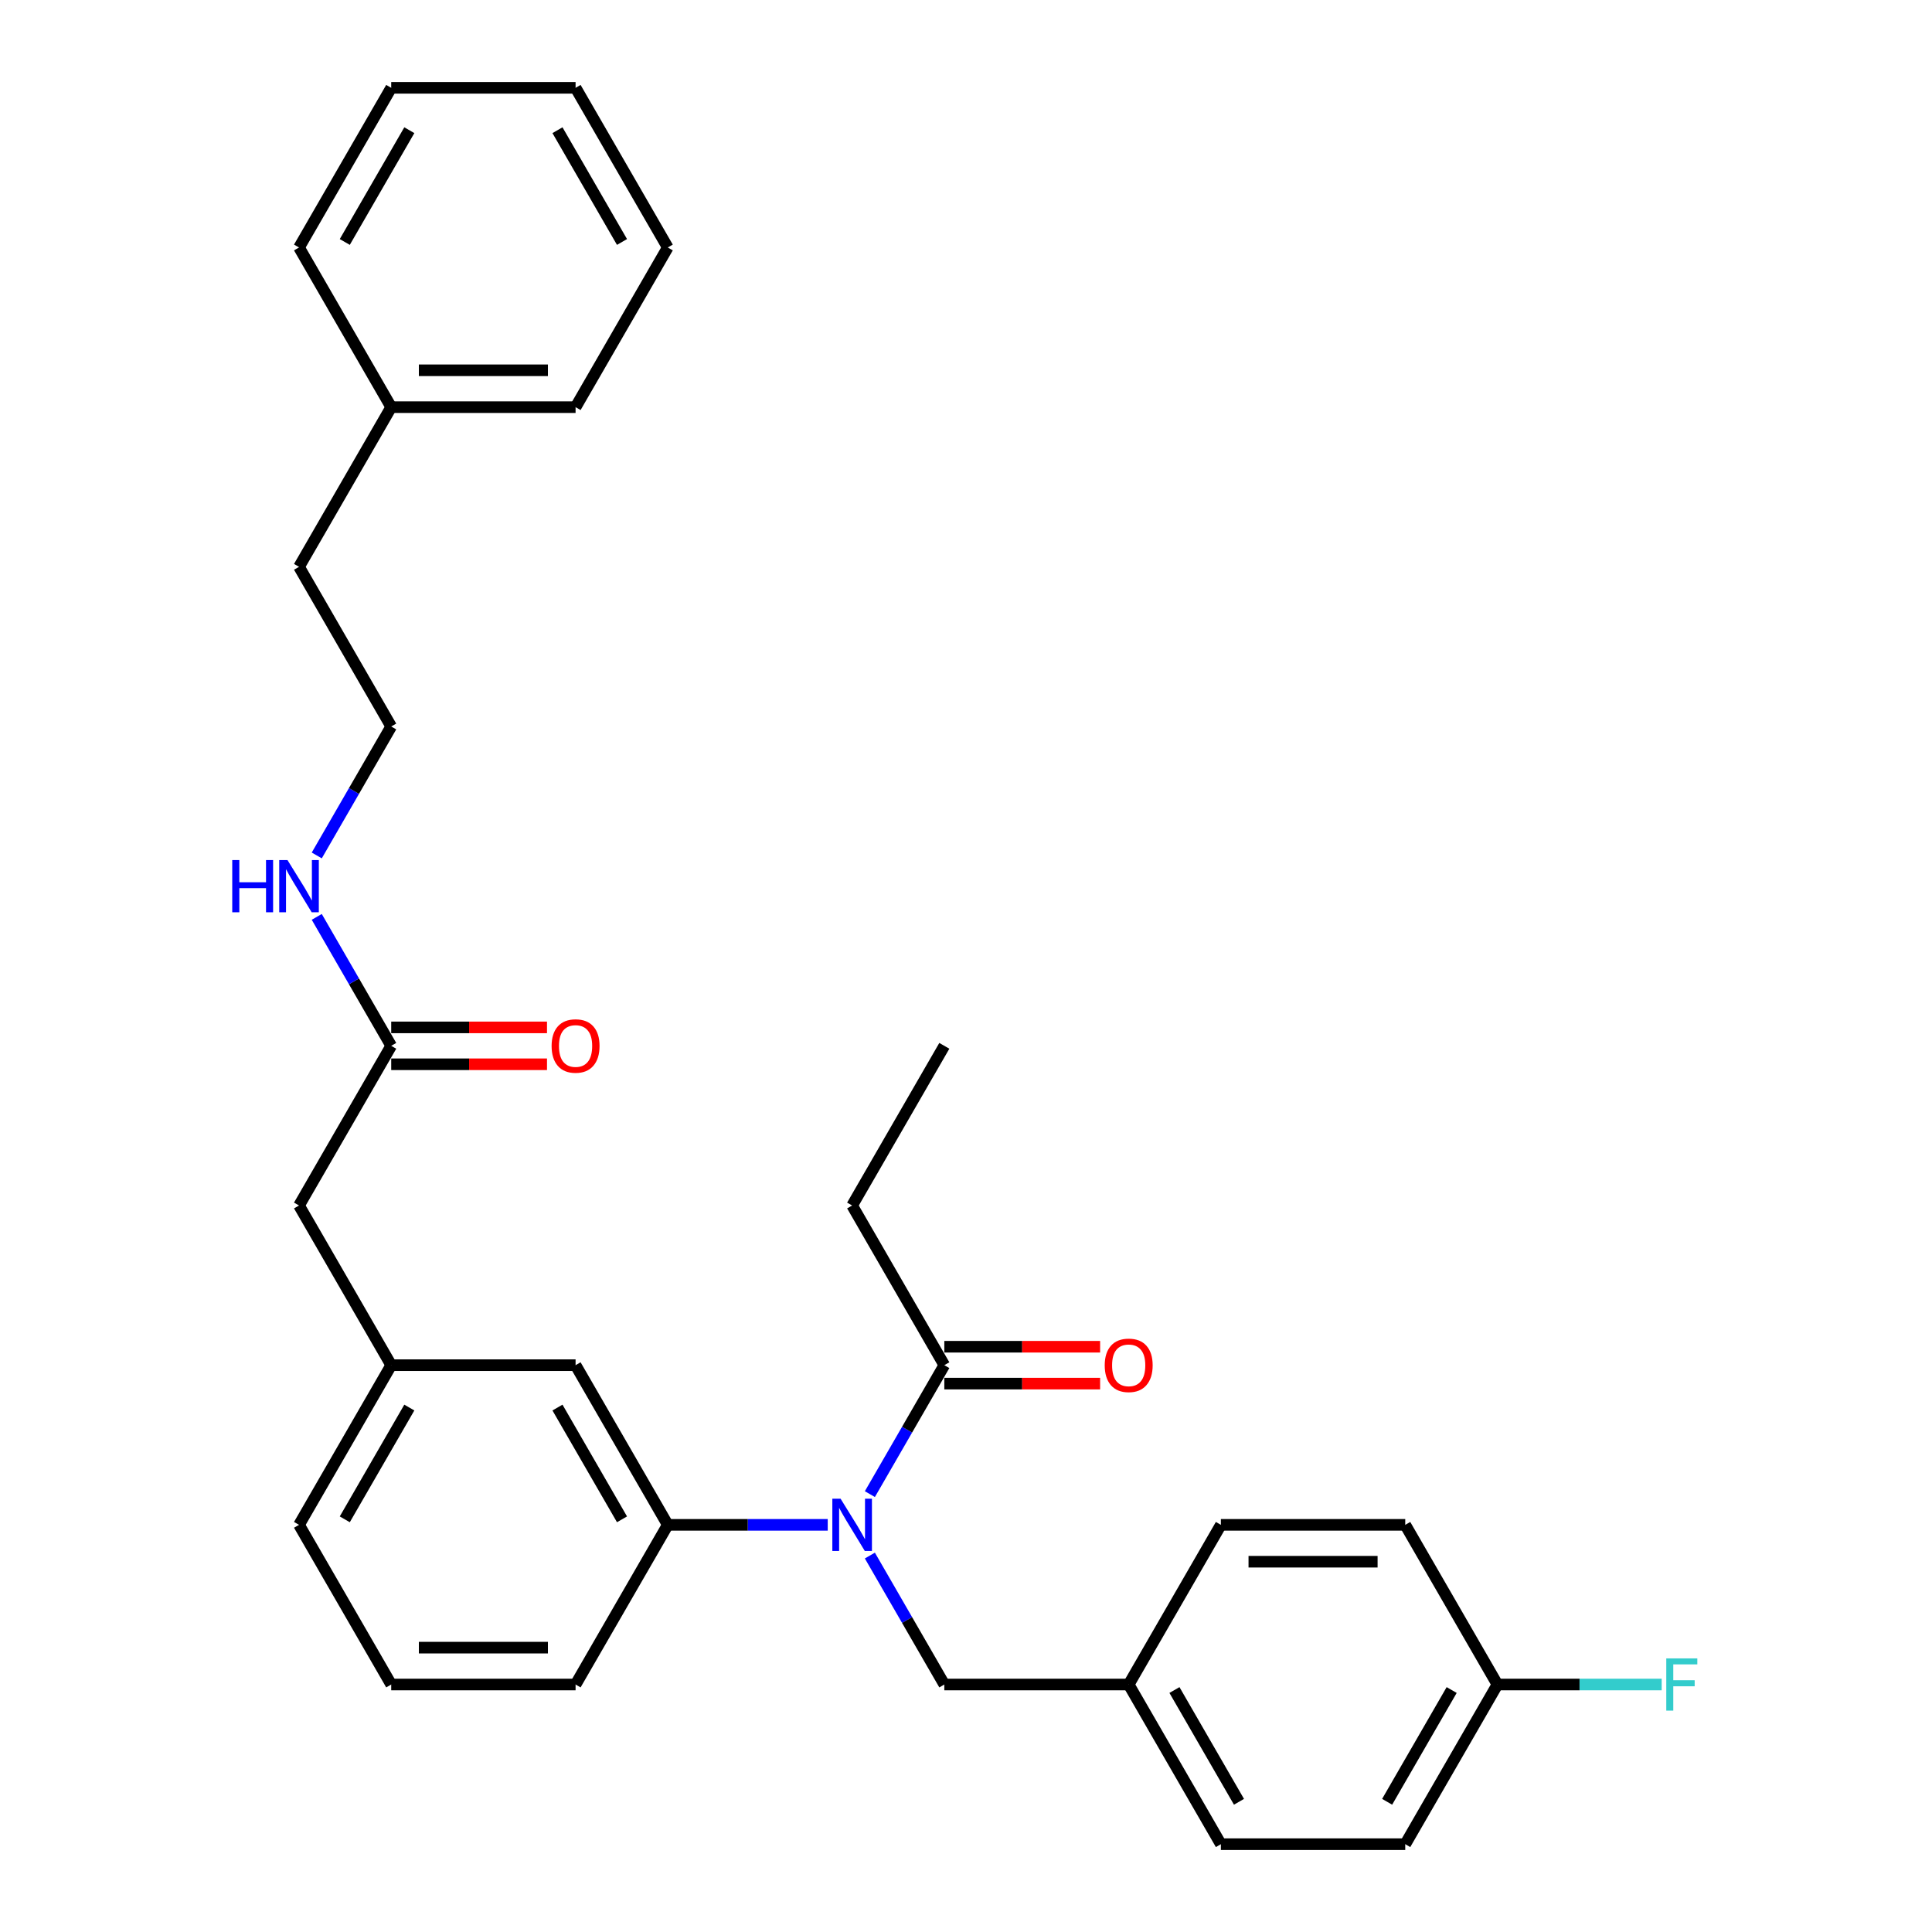 <?xml version='1.0' encoding='iso-8859-1'?>
<svg version='1.1' baseProfile='full'
              xmlns='http://www.w3.org/2000/svg'
                      xmlns:rdkit='http://www.rdkit.org/xml'
                      xmlns:xlink='http://www.w3.org/1999/xlink'
                  xml:space='preserve'
width='1000px' height='1000px' viewBox='0 0 1000 1000'>
<!-- END OF HEADER -->
<rect style='opacity:1.0;fill:#FFFFFF;stroke:none' width='1000' height='1000' x='0' y='0'> </rect>
<path class='bond-0' d='M 202.49,210.744 L 154.775,293.388' style='fill:none;fill-rule:evenodd;stroke:#000000;stroke-width:6px;stroke-linecap:butt;stroke-linejoin:miter;stroke-opacity:1' />
<path class='bond-1' d='M 202.49,210.744 L 297.919,210.744' style='fill:none;fill-rule:evenodd;stroke:#000000;stroke-width:6px;stroke-linecap:butt;stroke-linejoin:miter;stroke-opacity:1' />
<path class='bond-1' d='M 216.804,191.658 L 283.605,191.658' style='fill:none;fill-rule:evenodd;stroke:#000000;stroke-width:6px;stroke-linecap:butt;stroke-linejoin:miter;stroke-opacity:1' />
<path class='bond-2' d='M 202.49,210.744 L 154.775,128.099' style='fill:none;fill-rule:evenodd;stroke:#000000;stroke-width:6px;stroke-linecap:butt;stroke-linejoin:miter;stroke-opacity:1' />
<path class='bond-3' d='M 202.49,541.322 L 183.222,507.949' style='fill:none;fill-rule:evenodd;stroke:#000000;stroke-width:6px;stroke-linecap:butt;stroke-linejoin:miter;stroke-opacity:1' />
<path class='bond-3' d='M 183.222,507.949 L 163.954,474.576' style='fill:none;fill-rule:evenodd;stroke:#0000FF;stroke-width:6px;stroke-linecap:butt;stroke-linejoin:miter;stroke-opacity:1' />
<path class='bond-4' d='M 202.49,550.865 L 242.809,550.865' style='fill:none;fill-rule:evenodd;stroke:#000000;stroke-width:6px;stroke-linecap:butt;stroke-linejoin:miter;stroke-opacity:1' />
<path class='bond-4' d='M 242.809,550.865 L 283.128,550.865' style='fill:none;fill-rule:evenodd;stroke:#FF0000;stroke-width:6px;stroke-linecap:butt;stroke-linejoin:miter;stroke-opacity:1' />
<path class='bond-4' d='M 202.49,531.779 L 242.809,531.779' style='fill:none;fill-rule:evenodd;stroke:#000000;stroke-width:6px;stroke-linecap:butt;stroke-linejoin:miter;stroke-opacity:1' />
<path class='bond-4' d='M 242.809,531.779 L 283.128,531.779' style='fill:none;fill-rule:evenodd;stroke:#FF0000;stroke-width:6px;stroke-linecap:butt;stroke-linejoin:miter;stroke-opacity:1' />
<path class='bond-5' d='M 202.49,541.322 L 154.775,623.967' style='fill:none;fill-rule:evenodd;stroke:#000000;stroke-width:6px;stroke-linecap:butt;stroke-linejoin:miter;stroke-opacity:1' />
<path class='bond-6' d='M 163.954,442.779 L 183.222,409.406' style='fill:none;fill-rule:evenodd;stroke:#0000FF;stroke-width:6px;stroke-linecap:butt;stroke-linejoin:miter;stroke-opacity:1' />
<path class='bond-6' d='M 183.222,409.406 L 202.49,376.033' style='fill:none;fill-rule:evenodd;stroke:#000000;stroke-width:6px;stroke-linecap:butt;stroke-linejoin:miter;stroke-opacity:1' />
<path class='bond-7' d='M 202.49,376.033 L 154.775,293.388' style='fill:none;fill-rule:evenodd;stroke:#000000;stroke-width:6px;stroke-linecap:butt;stroke-linejoin:miter;stroke-opacity:1' />
<path class='bond-8' d='M 441.064,623.967 L 488.779,541.322' style='fill:none;fill-rule:evenodd;stroke:#000000;stroke-width:6px;stroke-linecap:butt;stroke-linejoin:miter;stroke-opacity:1' />
<path class='bond-9' d='M 441.064,623.967 L 488.779,706.612' style='fill:none;fill-rule:evenodd;stroke:#000000;stroke-width:6px;stroke-linecap:butt;stroke-linejoin:miter;stroke-opacity:1' />
<path class='bond-10' d='M 450.243,805.155 L 469.511,838.528' style='fill:none;fill-rule:evenodd;stroke:#0000FF;stroke-width:6px;stroke-linecap:butt;stroke-linejoin:miter;stroke-opacity:1' />
<path class='bond-10' d='M 469.511,838.528 L 488.779,871.901' style='fill:none;fill-rule:evenodd;stroke:#000000;stroke-width:6px;stroke-linecap:butt;stroke-linejoin:miter;stroke-opacity:1' />
<path class='bond-11' d='M 450.243,773.358 L 469.511,739.985' style='fill:none;fill-rule:evenodd;stroke:#0000FF;stroke-width:6px;stroke-linecap:butt;stroke-linejoin:miter;stroke-opacity:1' />
<path class='bond-11' d='M 469.511,739.985 L 488.779,706.612' style='fill:none;fill-rule:evenodd;stroke:#000000;stroke-width:6px;stroke-linecap:butt;stroke-linejoin:miter;stroke-opacity:1' />
<path class='bond-12' d='M 428.429,789.256 L 387.032,789.256' style='fill:none;fill-rule:evenodd;stroke:#0000FF;stroke-width:6px;stroke-linecap:butt;stroke-linejoin:miter;stroke-opacity:1' />
<path class='bond-12' d='M 387.032,789.256 L 345.634,789.256' style='fill:none;fill-rule:evenodd;stroke:#000000;stroke-width:6px;stroke-linecap:butt;stroke-linejoin:miter;stroke-opacity:1' />
<path class='bond-13' d='M 488.779,716.155 L 529.098,716.155' style='fill:none;fill-rule:evenodd;stroke:#000000;stroke-width:6px;stroke-linecap:butt;stroke-linejoin:miter;stroke-opacity:1' />
<path class='bond-13' d='M 529.098,716.155 L 569.417,716.155' style='fill:none;fill-rule:evenodd;stroke:#FF0000;stroke-width:6px;stroke-linecap:butt;stroke-linejoin:miter;stroke-opacity:1' />
<path class='bond-13' d='M 488.779,697.069 L 529.098,697.069' style='fill:none;fill-rule:evenodd;stroke:#000000;stroke-width:6px;stroke-linecap:butt;stroke-linejoin:miter;stroke-opacity:1' />
<path class='bond-13' d='M 529.098,697.069 L 569.417,697.069' style='fill:none;fill-rule:evenodd;stroke:#FF0000;stroke-width:6px;stroke-linecap:butt;stroke-linejoin:miter;stroke-opacity:1' />
<path class='bond-14' d='M 775.068,871.901 L 727.353,954.545' style='fill:none;fill-rule:evenodd;stroke:#000000;stroke-width:6px;stroke-linecap:butt;stroke-linejoin:miter;stroke-opacity:1' />
<path class='bond-14' d='M 751.382,874.755 L 717.982,932.606' style='fill:none;fill-rule:evenodd;stroke:#000000;stroke-width:6px;stroke-linecap:butt;stroke-linejoin:miter;stroke-opacity:1' />
<path class='bond-15' d='M 775.068,871.901 L 817.573,871.901' style='fill:none;fill-rule:evenodd;stroke:#000000;stroke-width:6px;stroke-linecap:butt;stroke-linejoin:miter;stroke-opacity:1' />
<path class='bond-15' d='M 817.573,871.901 L 860.077,871.901' style='fill:none;fill-rule:evenodd;stroke:#33CCCC;stroke-width:6px;stroke-linecap:butt;stroke-linejoin:miter;stroke-opacity:1' />
<path class='bond-16' d='M 775.068,871.901 L 727.353,789.256' style='fill:none;fill-rule:evenodd;stroke:#000000;stroke-width:6px;stroke-linecap:butt;stroke-linejoin:miter;stroke-opacity:1' />
<path class='bond-17' d='M 488.779,871.901 L 584.209,871.901' style='fill:none;fill-rule:evenodd;stroke:#000000;stroke-width:6px;stroke-linecap:butt;stroke-linejoin:miter;stroke-opacity:1' />
<path class='bond-18' d='M 584.209,871.901 L 631.924,954.545' style='fill:none;fill-rule:evenodd;stroke:#000000;stroke-width:6px;stroke-linecap:butt;stroke-linejoin:miter;stroke-opacity:1' />
<path class='bond-18' d='M 607.895,874.755 L 641.295,932.606' style='fill:none;fill-rule:evenodd;stroke:#000000;stroke-width:6px;stroke-linecap:butt;stroke-linejoin:miter;stroke-opacity:1' />
<path class='bond-19' d='M 584.209,871.901 L 631.924,789.256' style='fill:none;fill-rule:evenodd;stroke:#000000;stroke-width:6px;stroke-linecap:butt;stroke-linejoin:miter;stroke-opacity:1' />
<path class='bond-20' d='M 154.775,623.967 L 202.49,706.612' style='fill:none;fill-rule:evenodd;stroke:#000000;stroke-width:6px;stroke-linecap:butt;stroke-linejoin:miter;stroke-opacity:1' />
<path class='bond-21' d='M 202.49,706.612 L 154.775,789.256' style='fill:none;fill-rule:evenodd;stroke:#000000;stroke-width:6px;stroke-linecap:butt;stroke-linejoin:miter;stroke-opacity:1' />
<path class='bond-21' d='M 211.861,728.551 L 178.461,786.402' style='fill:none;fill-rule:evenodd;stroke:#000000;stroke-width:6px;stroke-linecap:butt;stroke-linejoin:miter;stroke-opacity:1' />
<path class='bond-22' d='M 202.49,706.612 L 297.919,706.612' style='fill:none;fill-rule:evenodd;stroke:#000000;stroke-width:6px;stroke-linecap:butt;stroke-linejoin:miter;stroke-opacity:1' />
<path class='bond-23' d='M 154.775,789.256 L 202.49,871.901' style='fill:none;fill-rule:evenodd;stroke:#000000;stroke-width:6px;stroke-linecap:butt;stroke-linejoin:miter;stroke-opacity:1' />
<path class='bond-24' d='M 202.49,871.901 L 297.919,871.901' style='fill:none;fill-rule:evenodd;stroke:#000000;stroke-width:6px;stroke-linecap:butt;stroke-linejoin:miter;stroke-opacity:1' />
<path class='bond-24' d='M 216.804,852.815 L 283.605,852.815' style='fill:none;fill-rule:evenodd;stroke:#000000;stroke-width:6px;stroke-linecap:butt;stroke-linejoin:miter;stroke-opacity:1' />
<path class='bond-25' d='M 297.919,871.901 L 345.634,789.256' style='fill:none;fill-rule:evenodd;stroke:#000000;stroke-width:6px;stroke-linecap:butt;stroke-linejoin:miter;stroke-opacity:1' />
<path class='bond-26' d='M 345.634,789.256 L 297.919,706.612' style='fill:none;fill-rule:evenodd;stroke:#000000;stroke-width:6px;stroke-linecap:butt;stroke-linejoin:miter;stroke-opacity:1' />
<path class='bond-26' d='M 321.948,786.402 L 288.548,728.551' style='fill:none;fill-rule:evenodd;stroke:#000000;stroke-width:6px;stroke-linecap:butt;stroke-linejoin:miter;stroke-opacity:1' />
<path class='bond-27' d='M 727.353,954.545 L 631.924,954.545' style='fill:none;fill-rule:evenodd;stroke:#000000;stroke-width:6px;stroke-linecap:butt;stroke-linejoin:miter;stroke-opacity:1' />
<path class='bond-28' d='M 727.353,789.256 L 631.924,789.256' style='fill:none;fill-rule:evenodd;stroke:#000000;stroke-width:6px;stroke-linecap:butt;stroke-linejoin:miter;stroke-opacity:1' />
<path class='bond-28' d='M 713.039,808.342 L 646.238,808.342' style='fill:none;fill-rule:evenodd;stroke:#000000;stroke-width:6px;stroke-linecap:butt;stroke-linejoin:miter;stroke-opacity:1' />
<path class='bond-29' d='M 297.919,210.744 L 345.634,128.099' style='fill:none;fill-rule:evenodd;stroke:#000000;stroke-width:6px;stroke-linecap:butt;stroke-linejoin:miter;stroke-opacity:1' />
<path class='bond-30' d='M 154.775,128.099 L 202.49,45.455' style='fill:none;fill-rule:evenodd;stroke:#000000;stroke-width:6px;stroke-linecap:butt;stroke-linejoin:miter;stroke-opacity:1' />
<path class='bond-30' d='M 178.461,125.245 L 211.861,67.394' style='fill:none;fill-rule:evenodd;stroke:#000000;stroke-width:6px;stroke-linecap:butt;stroke-linejoin:miter;stroke-opacity:1' />
<path class='bond-31' d='M 345.634,128.099 L 297.919,45.455' style='fill:none;fill-rule:evenodd;stroke:#000000;stroke-width:6px;stroke-linecap:butt;stroke-linejoin:miter;stroke-opacity:1' />
<path class='bond-31' d='M 321.948,125.245 L 288.548,67.394' style='fill:none;fill-rule:evenodd;stroke:#000000;stroke-width:6px;stroke-linecap:butt;stroke-linejoin:miter;stroke-opacity:1' />
<path class='bond-32' d='M 202.49,45.455 L 297.919,45.455' style='fill:none;fill-rule:evenodd;stroke:#000000;stroke-width:6px;stroke-linecap:butt;stroke-linejoin:miter;stroke-opacity:1' />
<path  class='atom-2' d='M 120.21 445.165
L 123.874 445.165
L 123.874 456.655
L 137.693 456.655
L 137.693 445.165
L 141.357 445.165
L 141.357 472.191
L 137.693 472.191
L 137.693 459.708
L 123.874 459.708
L 123.874 472.191
L 120.21 472.191
L 120.21 445.165
' fill='#0000FF'/>
<path  class='atom-2' d='M 148.801 445.165
L 157.657 459.479
Q 158.535 460.892, 159.947 463.449
Q 161.359 466.007, 161.436 466.159
L 161.436 445.165
L 165.024 445.165
L 165.024 472.191
L 161.321 472.191
L 151.816 456.54
Q 150.709 454.708, 149.526 452.608
Q 148.381 450.509, 148.037 449.86
L 148.037 472.191
L 144.525 472.191
L 144.525 445.165
L 148.801 445.165
' fill='#0000FF'/>
<path  class='atom-3' d='M 285.513 541.399
Q 285.513 534.909, 288.72 531.283
Q 291.926 527.657, 297.919 527.657
Q 303.912 527.657, 307.119 531.283
Q 310.325 534.909, 310.325 541.399
Q 310.325 547.964, 307.081 551.705
Q 303.836 555.408, 297.919 555.408
Q 291.965 555.408, 288.72 551.705
Q 285.513 548.002, 285.513 541.399
M 297.919 552.354
Q 302.042 552.354, 304.256 549.606
Q 306.508 546.819, 306.508 541.399
Q 306.508 536.093, 304.256 533.421
Q 302.042 530.711, 297.919 530.711
Q 293.797 530.711, 291.545 533.383
Q 289.331 536.055, 289.331 541.399
Q 289.331 546.857, 291.545 549.606
Q 293.797 552.354, 297.919 552.354
' fill='#FF0000'/>
<path  class='atom-6' d='M 435.09 775.743
L 443.946 790.058
Q 444.824 791.47, 446.236 794.028
Q 447.649 796.585, 447.725 796.738
L 447.725 775.743
L 451.313 775.743
L 451.313 802.769
L 447.611 802.769
L 438.106 787.119
Q 436.999 785.286, 435.815 783.187
Q 434.67 781.087, 434.327 780.438
L 434.327 802.769
L 430.815 802.769
L 430.815 775.743
L 435.09 775.743
' fill='#0000FF'/>
<path  class='atom-8' d='M 571.803 706.688
Q 571.803 700.199, 575.009 696.572
Q 578.216 692.946, 584.209 692.946
Q 590.202 692.946, 593.408 696.572
Q 596.615 700.199, 596.615 706.688
Q 596.615 713.253, 593.37 716.994
Q 590.125 720.697, 584.209 720.697
Q 578.254 720.697, 575.009 716.994
Q 571.803 713.292, 571.803 706.688
M 584.209 717.643
Q 588.331 717.643, 590.545 714.895
Q 592.797 712.108, 592.797 706.688
Q 592.797 701.382, 590.545 698.71
Q 588.331 696, 584.209 696
Q 580.086 696, 577.834 698.672
Q 575.62 701.344, 575.62 706.688
Q 575.62 712.146, 577.834 714.895
Q 580.086 717.643, 584.209 717.643
' fill='#FF0000'/>
<path  class='atom-20' d='M 862.463 858.388
L 878.533 858.388
L 878.533 861.48
L 866.089 861.48
L 866.089 869.687
L 877.159 869.687
L 877.159 872.817
L 866.089 872.817
L 866.089 885.414
L 862.463 885.414
L 862.463 858.388
' fill='#33CCCC'/>
</svg>
